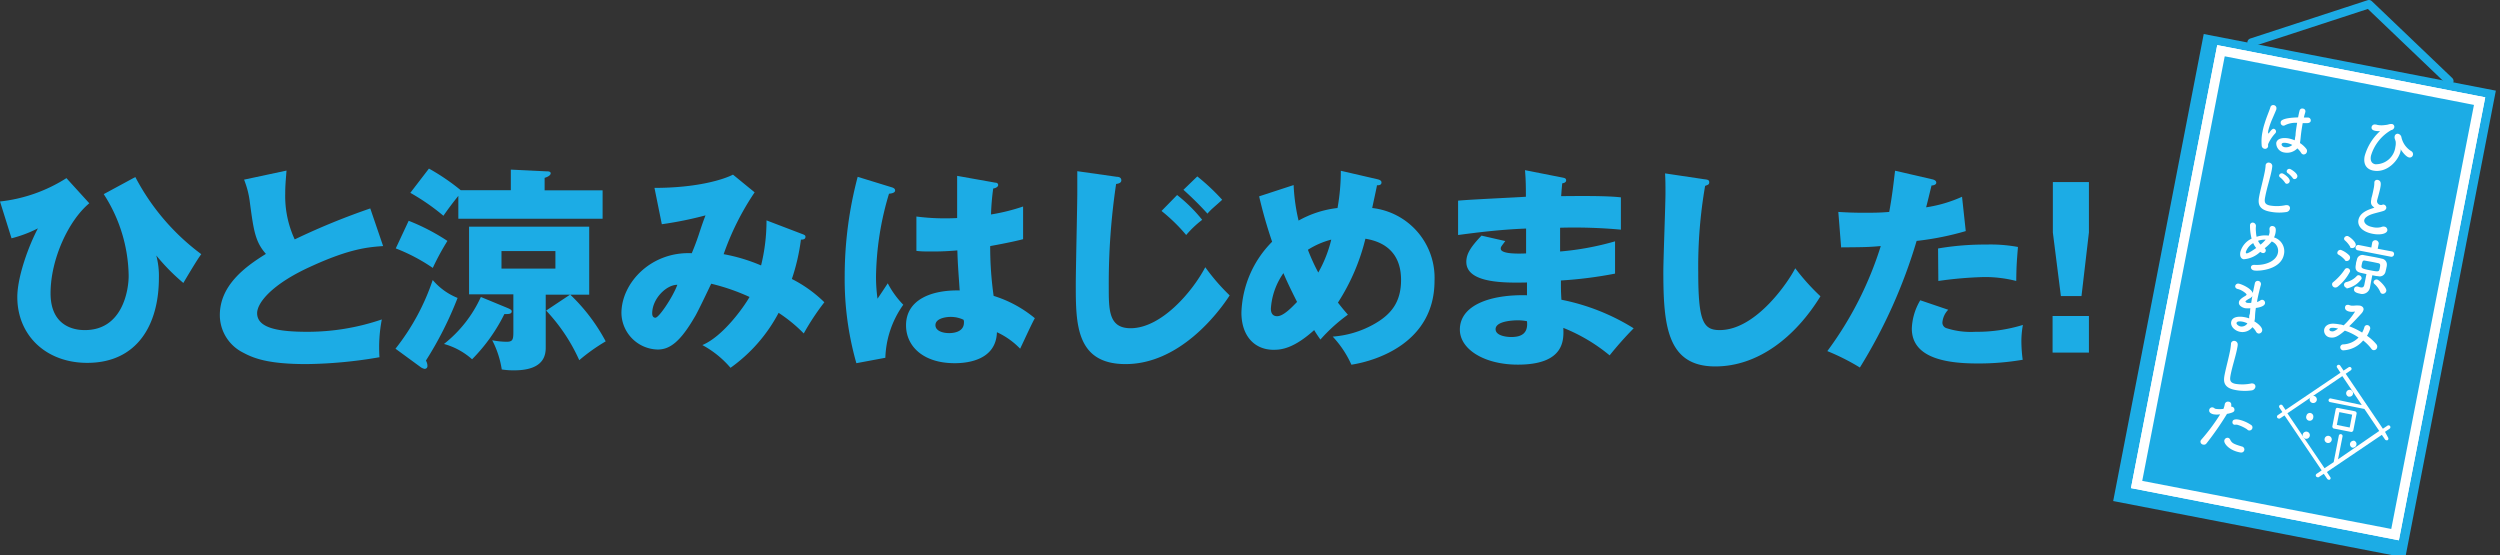 <svg xmlns="http://www.w3.org/2000/svg" viewBox="0 0 363.92 80.81"><rect x="0" y="0" width="363.92" height="80.81" fill="#333333" stroke="none"/><defs><style>.cls-1,.cls-4{fill:none;stroke:#1cace5;}.cls-1{stroke-miterlimit:10;stroke-width:3.67px;}.cls-2{fill:#1cace5;}.cls-3{fill:#fff;}.cls-4{stroke-linecap:round;stroke-linejoin:round;stroke-width:1.22px;}</style></defs><title>アセット 7</title><g id="レイヤー_2" data-name="レイヤー 2"><g id="レイヤー_1-2" data-name="レイヤー 1"><rect class="cls-1" x="303.13" y="22.75" width="65.7" height="39.72" transform="matrix(0.19, -0.98, 0.98, 0.19, 229.87, 364.23)"/><rect class="cls-2" x="303.83" y="23.45" width="64.31" height="38.33" transform="translate(229.87 364.23) rotate(-78.97)"/><path class="cls-3" d="M323.87,8.2l36.26,7.07L348.09,77,311.84,70l12-61.76m-1.09-1.63L310.2,71.05l39,7.6,12.57-64.48-39-7.6Z"/><rect class="cls-2" x="303.83" y="23.45" width="64.31" height="38.33" transform="translate(229.87 364.23) rotate(-78.97)"/><path class="cls-3" d="M323.87,8.2l36.26,7.07L348.09,77,311.84,70l12-61.76m-1.09-1.63L310.2,71.05l39,7.6,12.57-64.48-39-7.6Z"/><path class="cls-3" d="M349.46,21.63s0,0,0,0v.05c0,.08,0,.17,0,.27-.26,1.33-1.93,3.28-4,2.88-.83-.16-1.5-.77-1.24-2.11a7.67,7.67,0,0,1,2.24-3.63s0,0,0,0,0,0,0,0h0a3.22,3.22,0,0,1-.72-.05c-.45-.09-.56-.33-.51-.56a.46.46,0,0,1,.56-.35.19.19,0,0,1,.1,0,1.54,1.54,0,0,0,.34.08,3.12,3.12,0,0,0,.88,0c.64-.06.52-.12.89-.16h.19a.41.41,0,0,1,.34.49.53.53,0,0,1-.45.4,6.37,6.37,0,0,0-2.94,3.72c-.16.79.15,1.16.63,1.25a2.87,2.87,0,0,0,2.92-2.53,2.28,2.28,0,0,0,.05-.7c0-.13-.1-.36-.15-.53a.72.72,0,0,1,0-.32.43.43,0,0,1,.52-.35.64.64,0,0,1,.47.54A3.15,3.15,0,0,0,351,22a.51.51,0,0,1,.25.54.47.47,0,0,1-.57.38c-.54-.11-1.2-1.15-1.2-1.15S349.47,21.63,349.46,21.63Z"/><path class="cls-3" d="M345.46,30.08c-.35-.28-.37-.6-.27-1.1,0-.15.07-.31.11-.48.1-.41.17-.74.22-1a4.41,4.41,0,0,0,.11-.87c0-.05,0-.09,0-.12a.4.4,0,0,1,.49-.32c.55.11.48.64.36,1.24-.05.25-.13.56-.25,1-.07.27-.14.49-.18.67a.56.56,0,0,0,.52.74c.13,0,.17,0,.28-.06a.38.38,0,0,1,.15,0,.47.47,0,0,1,.37.52.61.61,0,0,1-.43.41c-.34.12-1.12.29-1.58.44-.75.24-1.14.57-1.2.9s.25.82,1.18,1a2.52,2.52,0,0,0,1.3,0,.75.75,0,0,1,.45-.06.5.5,0,0,1,.43.56c-.11.56-1.23.67-2.15.48-1.63-.31-2.21-1.23-2.06-2s.77-1.29,2-1.69l.33-.11A.69.69,0,0,1,345.46,30.08Z"/><path class="cls-3" d="M339.87,41.85a.48.48,0,0,1-.39-.54.44.44,0,0,1,.18-.26,8.25,8.25,0,0,0,1.67-1.84.4.4,0,0,1,.41-.17.42.42,0,0,1,.35.49,6.87,6.87,0,0,1-1.77,2.18A.57.57,0,0,1,339.87,41.85Zm1.48-4a3.64,3.64,0,0,0-.94-.78.29.29,0,0,1-.16-.34.45.45,0,0,1,.51-.35,3.46,3.46,0,0,1,1.21.79.5.5,0,0,1-.39.83A.37.37,0,0,1,341.35,37.9Zm.23,4.05a.47.47,0,0,1-.36-.53.42.42,0,0,1,.33-.31,3,3,0,0,0,1.51-.87.35.35,0,0,1,.35-.12.46.46,0,0,1,.36.53A3.58,3.58,0,0,1,341.58,42Zm.52-6a3.7,3.7,0,0,0-.76-.91.33.33,0,0,1-.11-.31.46.46,0,0,1,.52-.32c.22.05,1.27.85,1.17,1.35a.52.52,0,0,1-.55.4A.42.42,0,0,1,342.1,36ZM345,41.8v0a1.16,1.16,0,0,1-1.51.94c-.54-.11-.89-.29-.81-.69a.39.39,0,0,1,.45-.34.25.25,0,0,1,.11,0,1.38,1.38,0,0,0,.36.12c.29.06.51,0,.58-.43l.3-1.5-.85-.19c-.82-.2-.79-.71-.68-1.27,0-.24.1-.46.15-.69a.81.81,0,0,1,1-.61l1.53.28c.41.08.79.16,1.11.24a.85.85,0,0,1,.71.91c0,.17-.05.33-.08.49s-.08.33-.12.51a.86.86,0,0,1-1.08.63c-.26,0-.54-.08-.84-.13l-.17.87Zm.57-4.91-2.33-.45a.38.38,0,0,1-.34-.45.4.4,0,0,1,.49-.32l1.8.36.14-.77h0a.49.49,0,0,1,.94.18h0l-.15.77,2.06.39a.37.37,0,0,1,.31.46.38.38,0,0,1-.46.31Zm-.3,1.23-1-.18c-.3-.06-.37.05-.47.56s-.12.59,1.19.84,1.32.25,1.44-.36c.08-.41.09-.6-.24-.67S345.63,38.19,345.27,38.12Zm1.22,4.38a3.34,3.34,0,0,0-.86-1.18.33.33,0,0,1-.11-.3.45.45,0,0,1,.52-.33c.27.05,1.43,1.17,1.33,1.67a.53.53,0,0,1-.58.41A.4.4,0,0,1,346.49,42.5Z"/><path class="cls-3" d="M341.07,51a.46.46,0,0,1-.4-.53.45.45,0,0,1,.46-.34,3.26,3.26,0,0,0,2.2-1,8.06,8.06,0,0,0-2-1c-1.08.94-1.54,1.06-2.07,1a1,1,0,0,1-.93-1.18c.09-.44.52-.88,1.43-.83a6.39,6.39,0,0,1,.85.11c.18,0,.36.07.55.13a9.6,9.6,0,0,0,1.66-2s0,0,0,0h-.08a1.94,1.94,0,0,1-.73,0c-.38-.07-.72-.29-.64-.67a.35.35,0,0,1,.41-.31l.12,0a1.69,1.69,0,0,0,.37.11,2.22,2.22,0,0,0,.43,0,3.83,3.83,0,0,1,.83,0c.27.05.59.25.52.62a1.24,1.24,0,0,1-.3.52c-.4.44-1.08,1.19-1.78,1.86a10.91,10.91,0,0,1,1.88.92,3.66,3.66,0,0,0,.33-.79.4.4,0,0,1,.47-.29.46.46,0,0,1,.37.55,5,5,0,0,1-.46,1,6.73,6.73,0,0,1,1.37,1.24.52.52,0,0,1,.11.44.49.49,0,0,1-.55.41.43.43,0,0,1-.3-.21A6.62,6.62,0,0,0,344,49.56,4,4,0,0,1,341.07,51Zm-2-3.06c0,.09.06.24.28.28s.39.07,1-.39C339.22,47.56,339.12,47.84,339.11,47.91Z"/><path class="cls-3" d="M329.6,21.65a.5.5,0,0,1-.37-.47,6.85,6.85,0,0,1,.12-2,8.55,8.55,0,0,1,.29-1.16c.3-1,.68-1.84.85-2.38a.42.42,0,0,1,.5-.34.45.45,0,0,1,.38.53.25.25,0,0,1,0,.07c-.14.37-.42,1-.68,1.6a10.2,10.2,0,0,0-.5,1.51c-.06.34,0,.42,0,.42s.08,0,.15-.13c.36-.5.53-.58.67-.55a.4.4,0,0,1,.3.45.44.44,0,0,1-.07.17A5.45,5.45,0,0,0,330.16,21c0,.11,0,.22,0,.33A.45.45,0,0,1,329.6,21.65Zm2.93.55a1.36,1.36,0,0,1-1.18-1.4c.14-.68,1-.8,1.86-.64a5.18,5.18,0,0,1,.82.26,1.84,1.84,0,0,0,.05-.25c0-.16.06-.32.08-.51,0-.4.12-1.07.23-1.78a3.49,3.49,0,0,0-1.75.34.42.42,0,0,1-.31.07.43.43,0,0,1-.33-.51c0-.2.25-.63,2.53-.69.07-.38.15-.74.22-1a.39.39,0,0,1,.49-.28.38.38,0,0,1,.35.43v.05c-.07.24-.16.53-.22.82h.5l.12,0a.41.41,0,0,1,.38.47c0,.19-.23.36-.57.34l-.6,0c-.12.67-.22,1.33-.27,1.81s-.06.69-.12,1l0,.1a3.65,3.65,0,0,1,.91.83.48.48,0,0,1,.1.4.49.49,0,0,1-.56.42.5.5,0,0,1-.29-.23,3.06,3.06,0,0,0-.55-.65A2.08,2.08,0,0,1,332.53,22.2Zm.4-1.37c-.7-.14-.78.08-.8.16s.05.36.45.44a1.38,1.38,0,0,0,1.1-.33A2.83,2.83,0,0,0,332.93,20.83Z"/><path class="cls-3" d="M330.38,30.8c-1.8-.35-1.67-1.41-1.5-2.3s.56-2.31.77-3.37a7.88,7.88,0,0,0,.15-1,.28.28,0,0,1,0-.09.44.44,0,0,1,.55-.36.5.5,0,0,1,.42.53,5.74,5.74,0,0,1-.1.65c-.22,1.11-.68,2.49-.91,3.69-.15.74-.2,1.2.69,1.37a6.07,6.07,0,0,0,2.24-.05,1,1,0,0,1,.3,0,.43.43,0,0,1,.35.52.61.61,0,0,1-.55.48A6.85,6.85,0,0,1,330.38,30.8Zm2.24-4.22a3.67,3.67,0,0,0-.68-.74.32.32,0,0,1-.17-.33.4.4,0,0,1,.47-.27c.13,0,1.16.67,1.07,1.14a.43.43,0,0,1-.47.37A.31.31,0,0,1,332.62,26.58Zm1.12-.67a3.32,3.32,0,0,0-.7-.7.33.33,0,0,1-.17-.33.39.39,0,0,1,.47-.29c.08,0,1.18.63,1.08,1.12a.43.43,0,0,1-.47.36A.35.35,0,0,1,333.74,25.91Z"/><path class="cls-3" d="M329.66,36.14a.36.36,0,0,1,.16.38.38.38,0,0,1-.47.31.87.87,0,0,1-.33-.17,3.89,3.89,0,0,1-2.41,1.08c-.42-.08-.6-.46-.48-1.08a3,3,0,0,1,1.63-1.92,7.59,7.59,0,0,1-.23-2,.39.39,0,0,1,.47-.33.49.49,0,0,1,.39.54,3.49,3.49,0,0,0,0,.74,4.75,4.75,0,0,0,.1.78,3.86,3.86,0,0,1,1.76-.17,2.2,2.2,0,0,0,.12-.41,1.39,1.39,0,0,0,0-.41.64.64,0,0,1,0-.24.39.39,0,0,1,.49-.33c.45.09.47.49.38,1a2.89,2.89,0,0,1-.21.65,2.11,2.11,0,0,1,1.44,2.47c-.44,2.26-3.67,2.47-4.36,2.34-.32-.07-.48-.3-.44-.51s.22-.32.57-.3c1.68.09,3.14-.64,3.35-1.74a1.46,1.46,0,0,0-.9-1.67A6.14,6.14,0,0,1,329.66,36.14ZM328,35.39a2.35,2.35,0,0,0-1.08,1.28c0,.09,0,.19.08.21s.33,0,1.43-.78A2.69,2.69,0,0,1,328,35.39Zm.69-.34a3,3,0,0,0,.37.56,5.21,5.21,0,0,0,.75-.73,3.06,3.06,0,0,0-1.1.17Z"/><path class="cls-3" d="M326.07,48.3c-.76-.15-1.41-.79-1.28-1.44.16-.84,1.28-.82,1.95-.69a3.9,3.9,0,0,1,.67.18l0-.15c0-.13,0-.28.07-.44s.05-.58.1-.89a3.89,3.89,0,0,1-.71,0c-.17,0-1.07-.29-.95-.89,0-.17.16-.46.85-.86.14-.08.24-.15.26-.25s-.67-.66-1.25-.79c-.32-.06-.44-.28-.4-.47a.44.44,0,0,1,.56-.31c.4.08,1.82.7,2,1.39,0-.15.05-.28.08-.43.07-.37.15-.71.21-1a.43.43,0,0,1,.51-.37.47.47,0,0,1,.38.54v0c-.16.59-.38,1.44-.54,2.29,0,.08,0,.17-.05.25a1.71,1.71,0,0,0,.49-.23.43.43,0,0,1,.36-.09.45.45,0,0,1,.33.52c-.08.44-.89.6-1.33.66-.05.34-.09.67-.11,1s0,.61-.11.95c.61.36,1.22.92,1.14,1.36a.5.5,0,0,1-.55.41.51.51,0,0,1-.35-.28,2.4,2.4,0,0,0-.52-.64A1.84,1.84,0,0,1,326.07,48.3Zm.4-1.47c-.63-.12-.86,0-.9.18s.27.45.58.51a1,1,0,0,0,1-.45A3,3,0,0,0,326.47,46.83Zm1.4-3.72a1.17,1.17,0,0,1-.37.32c-.6.31-.64.45-.64.47s.12.16.23.18a2.45,2.45,0,0,0,.62,0C327.75,43.77,327.81,43.43,327.87,43.11Z"/><path class="cls-3" d="M325.34,56.76c-1.8-.35-1.67-1.4-1.49-2.3s.56-2.31.77-3.37a9.93,9.93,0,0,0,.14-1,.34.34,0,0,0,0-.1.46.46,0,0,1,.56-.36.52.52,0,0,1,.42.54c0,.2-.06.41-.1.65-.22,1.11-.68,2.48-.92,3.69-.14.74-.19,1.19.7,1.37a6.31,6.31,0,0,0,2.24-.05.58.58,0,0,1,.29,0,.43.43,0,0,1,.36.52.63.63,0,0,1-.55.48A7.29,7.29,0,0,1,325.34,56.76Z"/><path class="cls-3" d="M324.19,60.23a43.37,43.37,0,0,1-3,4.32.45.45,0,0,1-.48.17.44.44,0,0,1-.39-.48.49.49,0,0,1,.12-.24,28.33,28.33,0,0,0,2.74-3.68h-.1a2.53,2.53,0,0,1-.79,0c-.09,0-.79-.15-.7-.64a.44.44,0,0,1,.49-.38.55.55,0,0,1,.26.12.41.41,0,0,0,.22.1,4,4,0,0,0,1.1,0,3,3,0,0,0,.2-.71.47.47,0,0,1,.58-.33.39.39,0,0,1,.36.41.77.77,0,0,1,0,.15,1,1,0,0,1,0,.17h.12a.43.43,0,0,1,.34.49c0,.24-.24.37-1,.54ZM326,65.84c-1.48-.29-2.3-1.26-2.21-1.72a.48.48,0,0,1,.54-.39.45.45,0,0,1,.31.26c.25.53.53.65,1.69,1a.45.45,0,0,1,.37.54C326.56,66,326.09,65.86,326,65.84Zm1.18-3.29a5.27,5.27,0,0,0-1.51-.72,1.17,1.17,0,0,0-.32,0h-.1a.35.35,0,0,1-.27-.43c0-.15.14-.47.94-.31a5.13,5.13,0,0,1,1.75.76.42.42,0,0,1,.21.45.45.45,0,0,1-.52.36A.71.71,0,0,1,327.13,62.55Z"/><polyline class="cls-4" points="327.75 6.19 344.84 0.61 356.55 11.8"/><path class="cls-3" d="M347.18,62.86l.66-.45a.27.27,0,0,0,.08-.38.28.28,0,0,0-.38-.07l-.67.45-5.41-8,.73-.5a.26.26,0,0,0,.07-.38.27.27,0,0,0-.37-.07l-.74.49-.49-.73a.27.27,0,0,0-.38-.07.25.25,0,0,0-.07.37l.49.74-8,5.41-.45-.67a.28.28,0,0,0-.46.31l.45.67-.66.45a.27.27,0,0,0-.08.38.27.27,0,0,0,.18.11.29.29,0,0,0,.2,0l.67-.45,5.41,8-.73.5a.27.27,0,0,0-.08.38.27.27,0,0,0,.18.11.24.24,0,0,0,.2,0l.74-.49.49.73a.33.33,0,0,0,.17.12.27.27,0,0,0,.21,0,.25.25,0,0,0,.07-.37l-.49-.74,8-5.41.46.67a.23.23,0,0,0,.17.11.28.28,0,0,0,.2,0,.27.27,0,0,0,.08-.38Zm-6.84,4,.66-3.34a.28.28,0,0,0-.22-.32.27.27,0,0,0-.32.21l-.75,3.86v0l-1.33.89-5.41-8,8-5.41,2.83,4.21L339.28,58a.27.27,0,0,0-.31.21.26.26,0,0,0,.21.32l5,1s0,0,0,0l2.16,3.2Z"/><path class="cls-3" d="M342.57,62.64l.48-2.45A.32.32,0,0,0,343,60a.33.33,0,0,0-.19-.13l-2.46-.48a.36.36,0,0,0-.22,0,.35.35,0,0,0-.13.19l-.48,2.46a.28.28,0,0,0,.05.22.26.26,0,0,0,.19.13l2.46.48a.25.25,0,0,0,.22-.05.29.29,0,0,0,.13-.19m-.53-.4-1.87-.37.36-1.87,1.87.37Z"/><path class="cls-3" d="M341.94,57.73a.49.49,0,0,0,.58-.4.5.5,0,0,0-.39-.58.5.5,0,1,0-.19,1"/><path class="cls-3" d="M339,63.45a.52.52,0,0,0-.61.42.52.52,0,0,0,.41.61.53.53,0,0,0,.62-.41.53.53,0,0,0-.42-.62"/><path class="cls-3" d="M342.6,64.16a.52.52,0,0,0-.2,1,.53.53,0,0,0,.62-.42.52.52,0,0,0-.42-.61"/><path class="cls-3" d="M336.83,57.63a.52.52,0,0,0-.61.42.52.52,0,0,0,.41.61.53.53,0,0,0,.62-.41.53.53,0,0,0-.42-.62"/><path class="cls-3" d="M336.35,60.12a.52.52,0,0,0-.61.41.52.52,0,1,0,1,.2.52.52,0,0,0-.41-.61"/><path class="cls-3" d="M335.82,62.84a.53.53,0,0,0-.62.41.55.55,0,0,0,.42.62.53.53,0,0,0,.61-.42.52.52,0,0,0-.41-.61"/><path class="cls-2" d="M13,29.59c-3,2.48-5.64,8.12-5.64,13.1,0,5.36,4.29,5.36,5,5.36,5.52,0,6.37-5.89,6.37-7.88a22.38,22.38,0,0,0-3.63-11.91l4.6-2.49A33,33,0,0,0,29.3,37c-.37.47-1.32,2-2.61,4.19a29.38,29.38,0,0,1-3.94-4,11.52,11.52,0,0,1,.38,3.27c0,6.84-3.18,12.36-10.43,12.36-6,0-10.18-4-10.18-9.58,0-2.9,1.61-7.38,3-10a18.49,18.49,0,0,1-3.84,1.45L0,29.33a22.53,22.53,0,0,0,9.67-3.4Z"/><path class="cls-2" d="M55.77,35.82c-2.23.16-4.88.38-10.58,3-5.55,2.52-7.76,5.23-7.76,6.77,0,2.27,3.38,2.71,7.38,2.71a33.45,33.45,0,0,0,10.77-1.8A21.42,21.42,0,0,0,55.24,52,65.67,65.67,0,0,1,44.59,53c-5.49,0-7.63-.82-9.2-1.67A6.11,6.11,0,0,1,32,45.88c0-4.29,3.59-7,6.71-8.92-1.57-1.77-1.79-3.44-2.33-7.44a13.12,13.12,0,0,0-.85-3.37l6.18-1.32c-.13,1.6-.19,2.3-.19,3.31a15,15,0,0,0,1.38,6.71,101.75,101.75,0,0,1,11-4.51Z"/><path class="cls-2" d="M59.49,32.14a30.17,30.17,0,0,1,5.64,2.93A36.83,36.83,0,0,0,63,39a26.32,26.32,0,0,0-5.39-2.84ZM57.57,50.76a33,33,0,0,0,5.42-10,9.27,9.27,0,0,0,3.62,2.61A51.81,51.81,0,0,1,62,52.49a1.51,1.51,0,0,1,.22.79.39.39,0,0,1-.44.41,1.54,1.54,0,0,1-.63-.31ZM74.36,27.69v-3l5.17.25c.25,0,.63,0,.63.29s-.44.53-.88.66v1.82h8.44v4.13h-21V28.51c-.76.95-1.48,1.89-2.17,2.9a31.81,31.81,0,0,0-4.82-3.34l2.71-3.53a31.2,31.2,0,0,1,4.63,3.15ZM73.8,44.8c.38.16.69.29.69.51,0,.41-.44.41-1.07.41a25.29,25.29,0,0,1-4.7,6.58,10.21,10.21,0,0,0-4.09-2.23A18.4,18.4,0,0,0,70,43.23Zm5.64,5.68c0,.94,0,3.43-4.6,3.43a10.92,10.92,0,0,1-1.8-.13,13.7,13.7,0,0,0-1.39-4.25,11.4,11.4,0,0,0,2.08.22c.89,0,1-.28,1-1.45V42.85H68.28V33H85.77v9.89H79.44ZM73,36.55V39.1h7.85V36.55Zm10,6.33a26.83,26.83,0,0,1,5.17,6.81,27.28,27.28,0,0,0-3.85,2.74,26,26,0,0,0-4.82-7.22Z"/><path class="cls-2" d="M116.84,34.09c.35.13.41.22.41.38,0,.41-.44.41-.66.41a29.41,29.41,0,0,1-1.32,5.73A18.94,18.94,0,0,1,120,44a35.54,35.54,0,0,0-3,4.54,21.63,21.63,0,0,0-3.66-3,22.92,22.92,0,0,1-7,8,14.37,14.37,0,0,0-4.1-3.31c3-1.26,6-5.48,6.87-7a30.27,30.27,0,0,0-5.58-1.93c-.37.76-2,4.23-2.45,4.92-2.08,3.56-3.6,4.66-5.33,4.66a5.4,5.4,0,0,1-5.29-5.29c0-4.41,4.31-9,10.24-8.73.22-.53.6-1.45,1-2.65.72-2.2.85-2.45,1-2.86a53,53,0,0,1-6.36,1.29l-1.07-5.29c6.24,0,10.08-1.23,11.43-1.93L109.85,28a39.14,39.14,0,0,0-4.51,9,25.42,25.42,0,0,1,5.45,1.64,27.24,27.24,0,0,0,.79-6.56ZM94.94,45.62c0,.57.32.63.47.63.51,0,2.53-3,3.19-4.79C97.05,41.43,94.94,43.45,94.94,45.62Z"/><path class="cls-2" d="M129.89,27.29c.25.09.41.22.41.44,0,.37-.6.44-.89.47a43.48,43.48,0,0,0-1.89,12.13,23,23,0,0,0,.22,3.15c.41-.6,1.08-1.61,1.49-2.24a13.11,13.11,0,0,0,2.26,3.12,14,14,0,0,0-2.61,7.72l-4.22.79a44.53,44.53,0,0,1-1.7-12.7,56.53,56.53,0,0,1,1.89-14.43Zm15-.7c.16,0,.41.06.41.35s-.44.47-.72.5a34.63,34.63,0,0,0-.32,3.78,28.53,28.53,0,0,0,4.67-1.16v4.76c-.73.19-2.18.53-4.79,1a51,51,0,0,0,.5,7.25,17.52,17.52,0,0,1,6,3.25c-.51.91-1.45,3-2.14,4.44a11.12,11.12,0,0,0-3.38-2.4c-.12,4-4.15,4.51-6.14,4.51-4.73,0-7.09-2.58-7.09-5.51,0-3.75,3.72-5.17,7.81-5.08-.25-3.59-.28-4-.34-5.83-1.8.16-3.09.16-3.63.16-1,0-1.67,0-2.33-.09v-5a32.7,32.7,0,0,0,5.93.22c0-1.32,0-4.1,0-6.14Zm-6.52,19.54c-.69,0-2.2.22-2.2,1.2,0,.81,1,1.16,2,1.16.26,0,2.15,0,2.15-1.54a.77.77,0,0,0-.07-.41A4.38,4.38,0,0,0,138.33,46.13Z"/><path class="cls-2" d="M162.6,25.74c.31,0,.63.13.63.51,0,.09,0,.44-.76.53a98.26,98.26,0,0,0-1.07,15c0,3.37,0,6,3.18,6,4.47,0,9-5.32,10.87-8.88A30.2,30.2,0,0,0,179,43c-1.7,2.64-7.34,10-15.15,10-7.25,0-7.25-5.9-7.25-11.63,0-2.11.22-11.47.22-13.36,0-1,0-2,0-3.09Zm8.75,2.65A22.27,22.27,0,0,1,175,32a14.9,14.9,0,0,0-2.33,2.21,24.83,24.83,0,0,0-3.59-3.5Zm2.94-2.71a31,31,0,0,1,3.62,3.4c-.25.25-1.39,1.23-1.61,1.45a6.17,6.17,0,0,0-.53.57,46,46,0,0,0-3.5-3.47Z"/><path class="cls-2" d="M188.31,26.94a27.62,27.62,0,0,0,.72,5.17,15,15,0,0,1,5.67-1.83,30.33,30.33,0,0,0,.48-5.42l5.32,1.23c.38.09.6.22.6.47,0,.44-.5.41-.66.41,0,.16-.6,2.84-.69,3.31a10.22,10.22,0,0,1,9.07,10.59c0,9-8.44,11.65-12.1,12.22A14.78,14.78,0,0,0,194,49a14.41,14.41,0,0,0,5.86-1.73c2.65-1.45,4.09-3.28,4.09-6.52,0-5-3.87-5.77-5.19-6a30.37,30.37,0,0,1-4,9.3c.35.44.6.78,1.45,1.76a24.25,24.25,0,0,0-4,3.62c-.44-.63-.63-.91-.91-1.38-3,2.71-4.82,2.87-5.9,2.87-2.77,0-4.69-2-4.69-5.42a15.31,15.31,0,0,1,4.47-10.31,67.14,67.14,0,0,1-1.89-6.61Zm-1.48,12.82A10.06,10.06,0,0,0,185,44.93c0,.22,0,1.1.91,1.1s2.11-1.26,2.9-2.08C187.65,41.65,187.08,40.39,186.83,39.76Zm3.56-3.4a28.23,28.23,0,0,0,1.51,3.31,18.46,18.46,0,0,0,1.89-4.79A11.92,11.92,0,0,0,190.39,36.36Z"/><path class="cls-2" d="M227.41,25.84c.29.06.57.09.57.41s-.35.4-.57.44c-.12,1.23-.12,1.51-.16,1.86,1.45,0,6.34-.1,8.7.18v4.7a74.41,74.41,0,0,0-8.85-.28v3.46a41.18,41.18,0,0,0,8-1.48v4.7a60.89,60.89,0,0,1-7.88,1c0,1.35,0,1.48.07,2.8a31.38,31.38,0,0,1,10.52,4.16,52.09,52.09,0,0,0-3.5,3.94,25.15,25.15,0,0,0-6.74-4c.06,1.64.28,5.35-6.62,5.35-4.88,0-8.44-2.23-8.44-5.1,0-3.59,4.5-5.14,9.77-5,0-.73,0-.73,0-1.86-3.12.06-8.83.16-8.83-3,0-1.11.57-2.11,2.21-3.82l3.46.79c-.56.76-.66.85-.66,1.07s0,.89,3.69.73c0-.57,0-3.12,0-3.62-3.88.15-7.28.59-9.9.94v-5c1.55-.16,8.45-.47,9.87-.57,0-1.19,0-2.42-.13-3.87Zm-6.52,20.79c-.16,0-3.18,0-3.18,1.29,0,1,1.73,1.14,2.27,1.14,1.54,0,2.49-.57,2.3-2.3A6.44,6.44,0,0,0,220.89,46.63Z"/><path class="cls-2" d="M248.08,26.09c.48.06.73.09.73.44s-.22.38-.6.53a68.8,68.8,0,0,0-1,12.51c0,7.16.7,8.48,3.12,8.48,5.39,0,10.15-7.28,11-9A32.26,32.26,0,0,0,265,43.13c-3.59,5.83-9,10.21-15.31,10.21-7,0-7.56-5.92-7.56-13.8,0-1.83.31-9.8.31-11.4,0-.92,0-2-.06-2.9Z"/><path class="cls-2" d="M281.23,26.09c.29.06.63.19.63.5s-.44.41-.69.41c-.13.51-.66,2.74-.79,3.18a19.69,19.69,0,0,0,5.23-1.54l.54,5A41.71,41.71,0,0,1,279,35.07a76,76,0,0,1-8.26,18.43A32.19,32.19,0,0,0,266,51.11a51.34,51.34,0,0,0,7.78-15.29c-1.92.16-2.3.16-5.77.19l-.41-5.16c.95.06,2.05.12,3.66.12,1.41,0,2.36,0,3.75-.12.44-2.37.66-4.42.85-6Zm2.37,19a3,3,0,0,0-.85,1.86.84.84,0,0,0,.56.81,11.56,11.56,0,0,0,4.23.54,22.81,22.81,0,0,0,6.93-1,13.16,13.16,0,0,0-.22,2.46,21.1,21.1,0,0,0,.19,2.61,38.11,38.11,0,0,1-6.53.54c-4.12,0-9.61-.6-9.61-5.07a8.61,8.61,0,0,1,1.23-4.13Zm-1.48-8.92a40.12,40.12,0,0,1,7-.57,22.11,22.11,0,0,1,4.63.35c-.19,2.33-.22,2.83-.25,4.95a18.34,18.34,0,0,0-4.73-.57,56.45,56.45,0,0,0-6.61.57Z"/><path class="cls-2" d="M304.08,26.5v7.34L303,43.1h-3l-1.17-9.26V26.5ZM298.79,46h5.29v5.33h-5.29Z"/></g></g></svg>